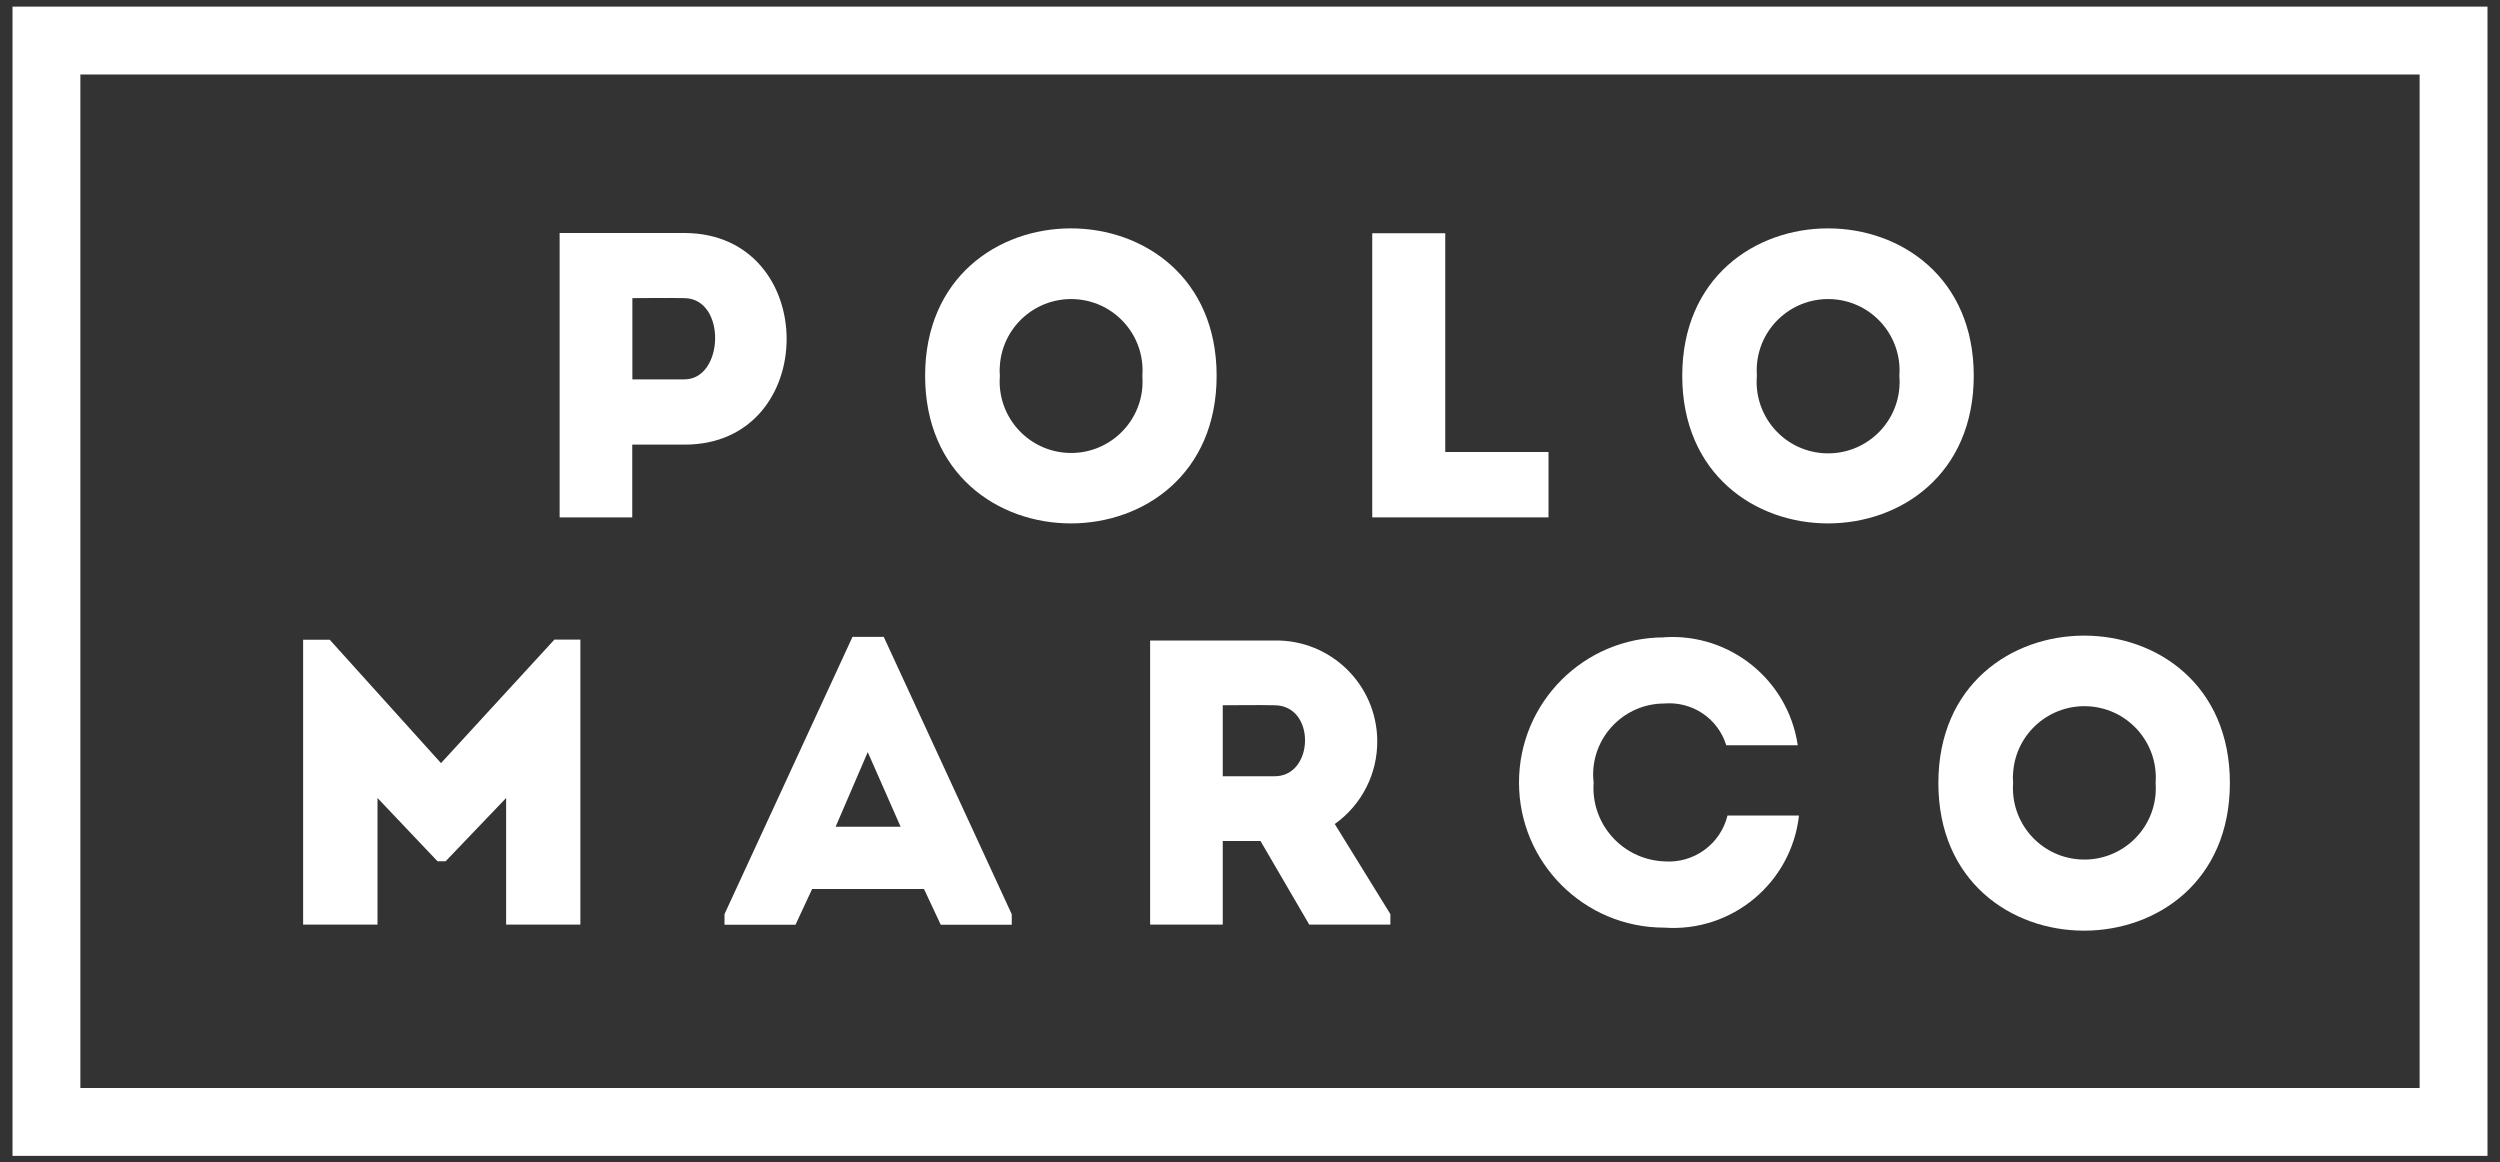 <svg xmlns="http://www.w3.org/2000/svg" xmlns:xlink="http://www.w3.org/1999/xlink" id="Calque_1" x="0px" y="0px" viewBox="0 0 200 93" style="enable-background:new 0 0 200 93;" xml:space="preserve"><rect x="0" y="0" width="200" height="93" fill="#333333" stroke="none"/><style type="text/css">	.st0{fill:#FFFFFF;}</style><g>	<path class="st0" d="M1,0.53v91.94h198V0.53H1z M193.57,87.04H6.43V5.96h187.14V87.04z"></path>	<path class="st0" d="M50.59,35.57h4.18c10.88,0,10.88-16.89,0-16.93h-10v22.75h5.81V35.57z M50.59,23.85c1.33,0,2.79-0.03,4.16,0v0  c3.38,0.04,3.18,6.5,0,6.5h-4.16V23.85z"></path>	<path class="st0" d="M97.33,30.06c0-15.72-23.32-15.72-23.32,0C74.01,45.81,97.33,45.81,97.33,30.06z M79.99,29.22  c0.23-3.15,2.97-5.51,6.12-5.28s5.51,2.97,5.28,6.12c0.02,0.3,0.02,0.6,0,0.91c-0.25,3.15-3.01,5.5-6.15,5.25  c-3.15-0.25-5.5-3.01-5.25-6.15C79.96,29.78,79.96,29.5,79.99,29.22z"></path>	<polygon class="st0" points="123.88,36.16 115.62,36.16 115.62,18.66 109.78,18.66 109.78,41.39 123.88,41.39  "></polygon>	<path class="st0" d="M157.9,30.06c0-15.72-23.32-15.72-23.32,0C134.58,45.81,157.9,45.81,157.9,30.06z M140.55,29.22  c0.23-3.15,2.97-5.51,6.12-5.28s5.51,2.97,5.28,6.12c0.03,0.32,0.03,0.64,0,0.97c-0.27,3.15-3.03,5.48-6.18,5.22  c-3.15-0.27-5.48-3.03-5.22-6.18C140.53,29.78,140.53,29.5,140.55,29.22z"></path>	<polygon class="st0" points="30.2,63.84 35,68.9 35.65,68.9 40.49,63.84 40.49,73.97 46.43,73.97 46.43,51.17 44.35,51.17   35.28,61.05 26.38,51.18 24.25,51.18 24.25,73.97 30.2,73.97  "></polygon>	<path class="st0" d="M57.96,73.98h5.68l1.33-2.86h8.95l1.34,2.86h5.68v-0.84L70.7,50.95h-2.5L57.96,73.13V73.98z M69.42,60.17  l2.63,5.97h-5.2L69.42,60.17z"></path>	<path class="st0" d="M92.01,73.97h5.81v-6.69h3.02l3.9,6.69h6.49v-0.84l-4.45-7.21c2.17-1.54,3.44-4.05,3.4-6.71  c-0.06-4.47-3.74-8.04-8.2-7.97h-9.97V73.97z M97.82,56.42c1.36,0,2.79-0.03,4.16,0c3.31,0.04,3.15,5.68,0,5.68h-4.16V56.42z"></path>	<path class="st0" d="M133.13,74.21c5.42,0.39,10.18-3.57,10.79-8.97h-5.72c-0.56,2.3-2.71,3.85-5.07,3.67  c-0.06,0-0.11-0.01-0.17-0.01c-3.25-0.23-5.7-3.04-5.47-6.29c-0.02-0.21-0.04-0.42-0.04-0.62c-0.01-3.14,2.54-5.7,5.68-5.71  c2.24-0.19,4.31,1.19,4.97,3.34h5.72c-0.77-5.22-5.42-8.98-10.69-8.64v0.01c-6.41,0-11.61,5.2-11.61,11.61  C121.52,69.01,126.72,74.21,133.13,74.21z"></path>	<path class="st0" d="M178.39,62.64c0-15.72-23.32-15.72-23.32,0C155.06,78.39,178.39,78.39,178.39,62.64z M161.05,61.79  c0.23-3.15,2.97-5.51,6.12-5.28c3.15,0.23,5.51,2.97,5.28,6.12c0.02,0.28,0.02,0.56,0,0.84c-0.23,3.15-2.97,5.51-6.12,5.28  c-3.15-0.23-5.51-2.97-5.28-6.12C161.02,62.36,161.02,62.08,161.05,61.79z"></path></g></svg>